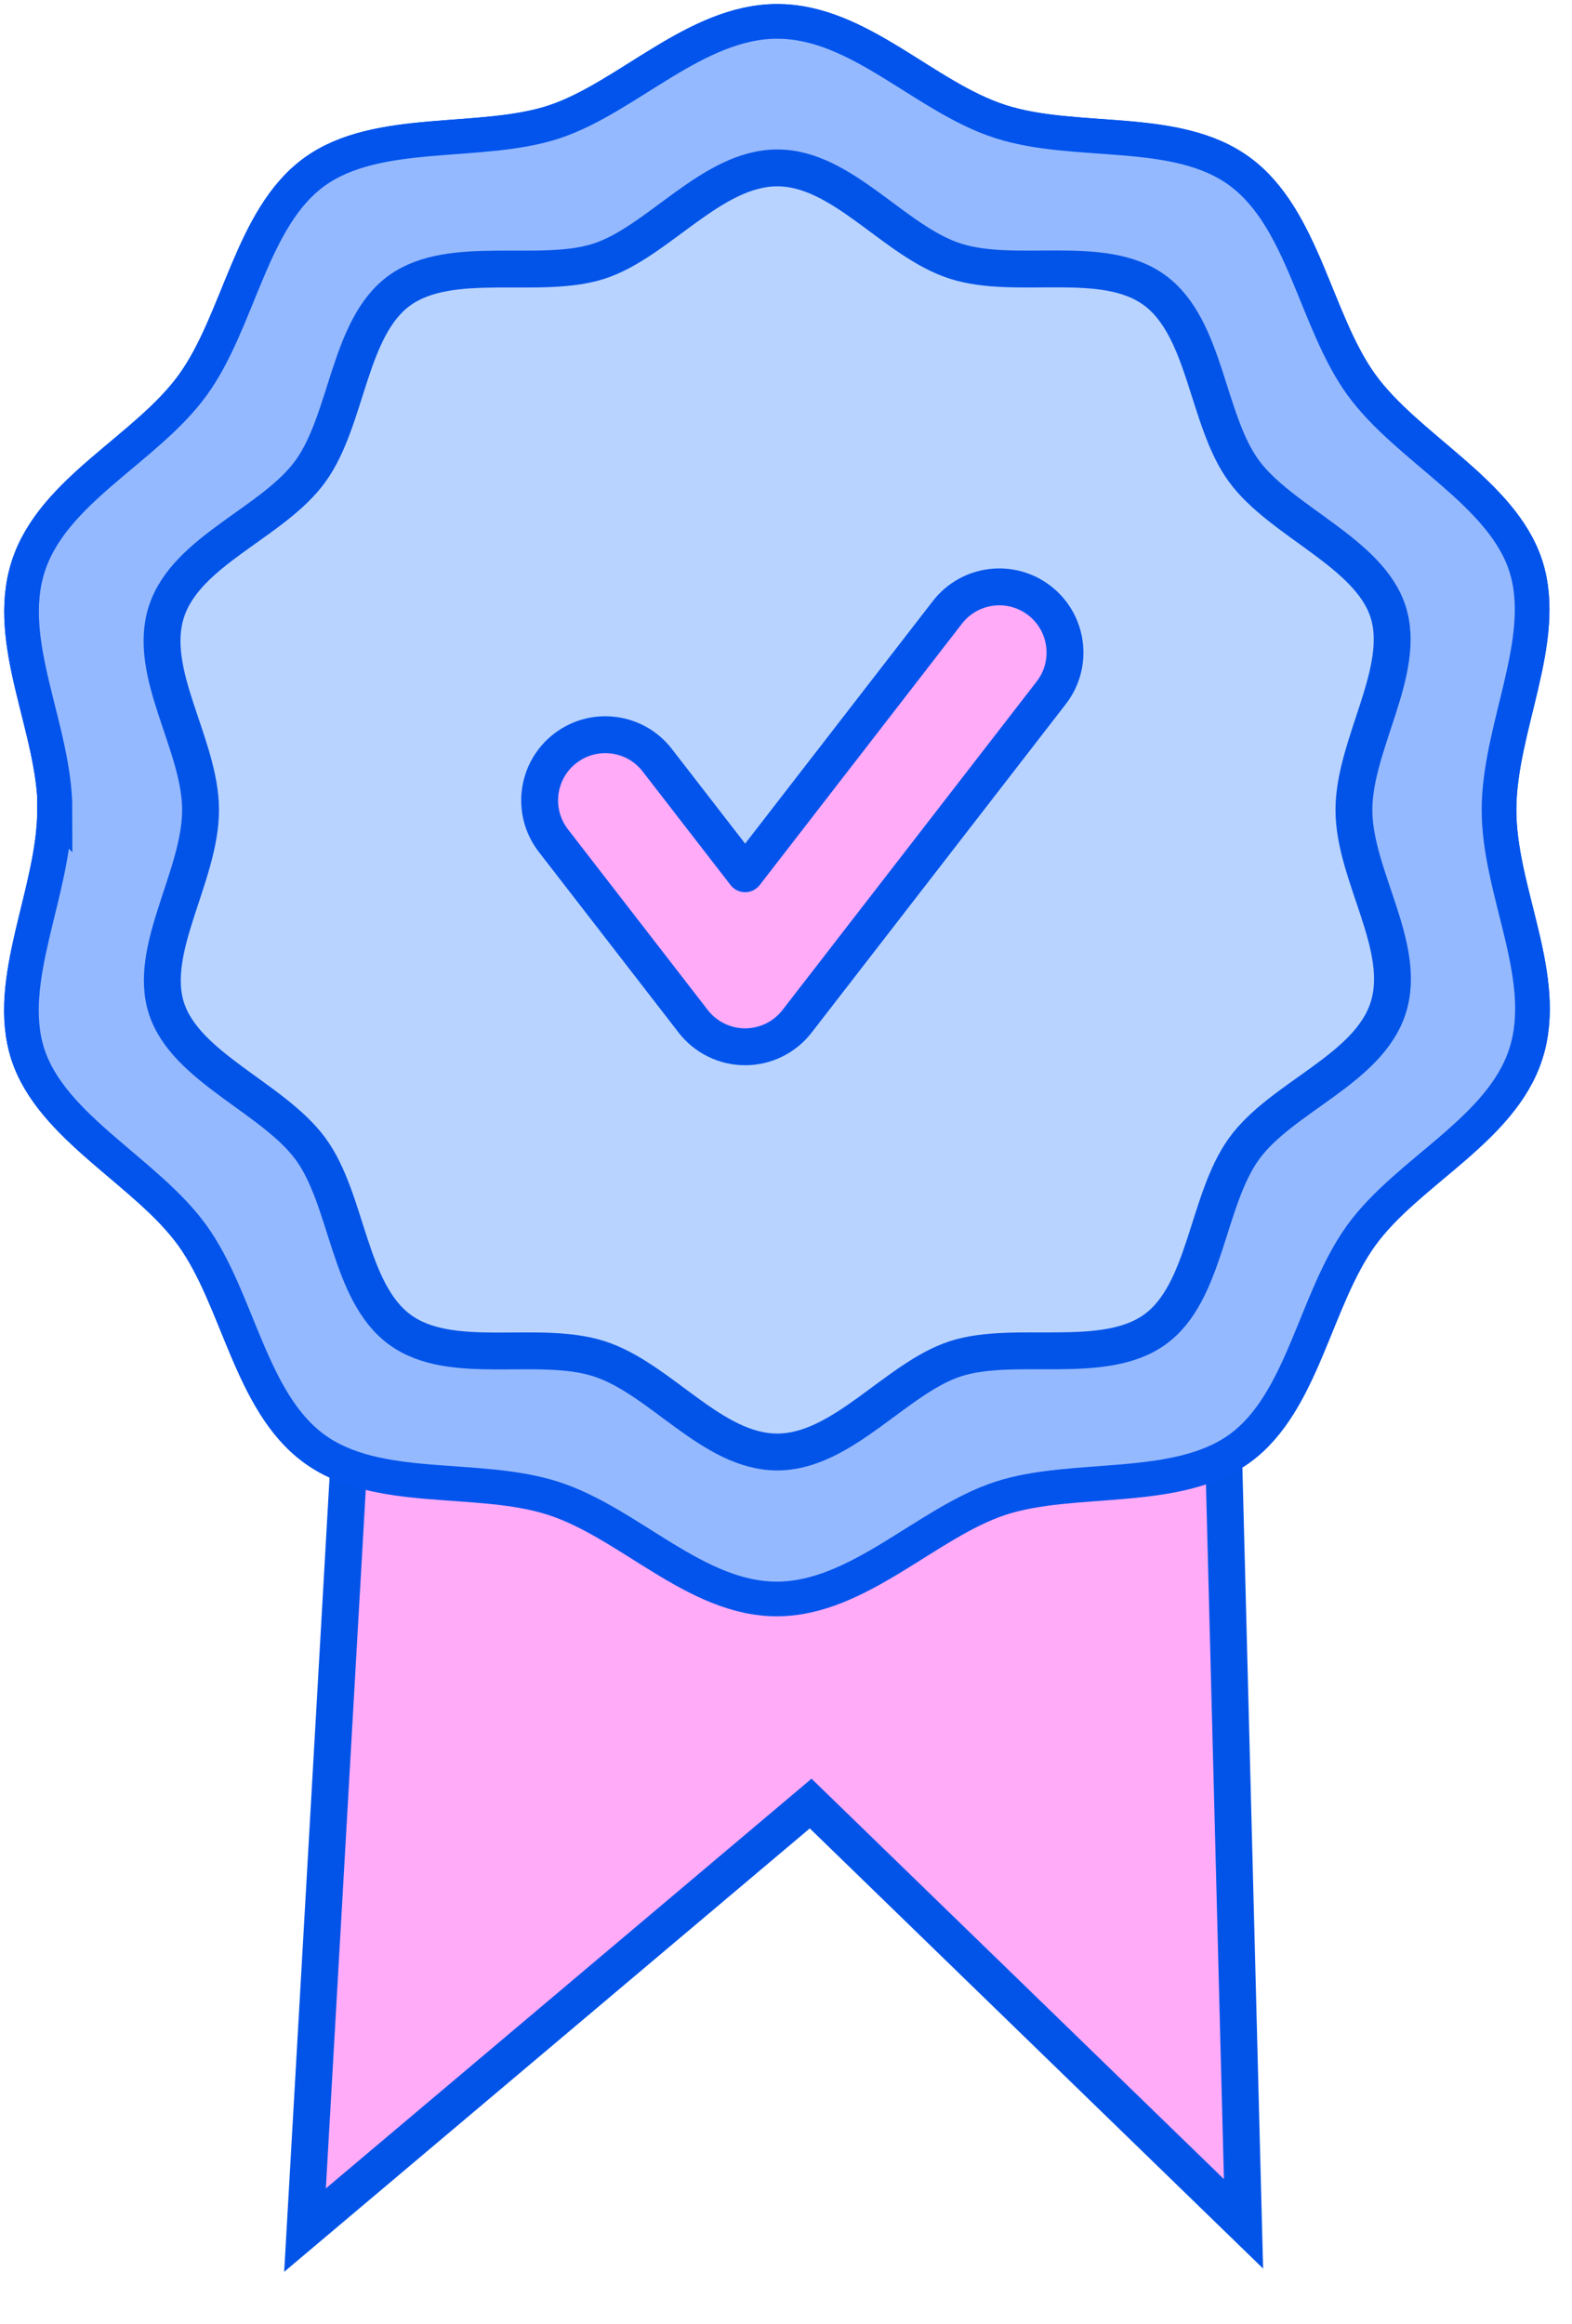 <svg width="67" height="99" viewBox="0 0 67 99" fill="none" xmlns="http://www.w3.org/2000/svg">
<g clip-path="url(#clip0_10433_2907)">
<path d="M2.326 34.503C2.326 37.973 0.174 41.752 1.182 44.893C2.19 48.033 6.242 49.913 8.199 52.627C10.157 55.34 10.661 59.702 13.375 61.698C16.088 63.695 20.353 62.784 23.59 63.83C26.827 64.877 29.638 68.114 33.107 68.114C36.577 68.114 39.504 64.858 42.625 63.83C45.745 62.803 50.146 63.656 52.84 61.698C55.534 59.74 56.038 55.36 58.015 52.627C59.992 49.894 63.986 48.149 65.032 44.893C66.079 41.636 63.889 37.992 63.889 34.503C63.889 31.014 66.04 27.253 65.032 24.113C64.024 20.973 59.973 19.093 58.015 16.379C56.058 13.665 55.554 9.304 52.84 7.308C50.126 5.311 45.862 6.222 42.625 5.175C39.388 4.129 36.616 0.911 33.127 0.911C29.638 0.911 26.73 4.167 23.609 5.195C20.488 6.222 16.088 5.369 13.394 7.327C10.7 9.285 10.196 13.665 8.219 16.398C6.242 19.132 2.248 20.876 1.202 24.133C0.155 27.389 2.345 31.033 2.345 34.522L2.326 34.503Z" fill="#95B9FF"/>
<path d="M2.326 34.503C2.326 37.973 0.174 41.752 1.182 44.893C2.19 48.033 6.242 49.913 8.199 52.627C10.157 55.34 10.661 59.702 13.375 61.698C16.088 63.695 20.353 62.784 23.59 63.83C26.827 64.877 29.638 68.114 33.107 68.114C36.577 68.114 39.504 64.858 42.625 63.83C45.745 62.803 50.146 63.656 52.84 61.698C55.534 59.74 56.038 55.36 58.015 52.627C59.992 49.894 63.986 48.149 65.032 44.893C66.079 41.636 63.889 37.992 63.889 34.503C63.889 31.014 66.04 27.253 65.032 24.113C64.024 20.973 59.973 19.093 58.015 16.379C56.058 13.665 55.554 9.304 52.84 7.308C50.126 5.311 45.862 6.222 42.625 5.175C39.388 4.129 36.616 0.911 33.127 0.911C29.638 0.911 26.73 4.167 23.609 5.195C20.488 6.222 16.088 5.369 13.394 7.327C10.7 9.285 10.196 13.665 8.219 16.398C6.242 19.132 2.248 20.876 1.202 24.133C0.155 27.389 2.345 31.033 2.345 34.522L2.326 34.503Z" stroke="#0254E8" stroke-width="1.477"/>
<path d="M8.548 34.503C8.548 37.313 6.28 40.434 7.095 42.954C7.909 45.474 11.65 46.773 13.239 48.944C14.829 51.115 14.848 55.03 17.038 56.639C19.229 58.248 22.912 57.046 25.528 57.88C28.145 58.713 30.336 61.853 33.127 61.853C35.918 61.853 38.205 58.694 40.725 57.88C43.245 57.066 47.025 58.209 49.215 56.639C51.406 55.069 51.425 51.154 53.014 48.944C54.604 46.734 58.306 45.571 59.159 42.954C60.012 40.337 57.705 37.294 57.705 34.503C57.705 31.712 59.973 28.571 59.159 26.052C58.345 23.532 54.604 22.233 53.014 20.062C51.425 17.891 51.406 13.976 49.215 12.367C47.025 10.758 43.342 11.96 40.725 11.126C38.108 10.293 35.918 7.152 33.127 7.152C30.336 7.152 28.048 10.312 25.528 11.126C23.009 11.94 19.229 10.797 17.038 12.367C14.848 13.937 14.829 17.852 13.239 20.062C11.65 22.272 7.947 23.435 7.095 26.052C6.242 28.668 8.548 31.712 8.548 34.503Z" fill="#3176F7"/>
<path d="M8.548 34.503C8.548 37.313 6.28 40.434 7.095 42.954C7.909 45.474 11.65 46.773 13.239 48.944C14.829 51.115 14.848 55.03 17.038 56.639C19.229 58.248 22.912 57.046 25.528 57.88C28.145 58.713 30.336 61.853 33.127 61.853C35.918 61.853 38.205 58.694 40.725 57.88C43.245 57.066 47.025 58.209 49.215 56.639C51.406 55.069 51.425 51.154 53.014 48.944C54.604 46.734 58.306 45.571 59.159 42.954C60.012 40.337 57.705 37.294 57.705 34.503C57.705 31.712 59.973 28.572 59.159 26.052C58.345 23.532 54.604 22.233 53.014 20.062C51.425 17.891 51.406 13.976 49.215 12.367C47.025 10.758 43.342 11.96 40.725 11.126C38.108 10.293 35.918 7.152 33.127 7.152C30.336 7.152 28.048 10.312 25.528 11.126C23.009 11.94 19.229 10.797 17.038 12.367C14.848 13.937 14.829 17.852 13.239 20.062C11.65 22.272 7.947 23.435 7.095 26.052C6.242 28.668 8.548 31.712 8.548 34.503Z" stroke="url(#paint0_linear_10433_2907)" stroke-width="1.131" stroke-miterlimit="10"/>
<path d="M8.548 34.503C8.548 37.313 6.28 40.434 7.095 42.954C7.909 45.474 11.65 46.773 13.239 48.944C14.829 51.115 14.848 55.03 17.038 56.639C19.229 58.248 22.912 57.046 25.528 57.88C28.145 58.713 30.336 61.853 33.127 61.853C35.918 61.853 38.205 58.694 40.725 57.88C43.245 57.066 47.025 58.209 49.215 56.639C51.406 55.069 51.425 51.154 53.014 48.944C54.604 46.734 58.306 45.571 59.159 42.954C60.012 40.337 57.705 37.294 57.705 34.503C57.705 31.712 59.973 28.571 59.159 26.052C58.345 23.532 54.604 22.233 53.014 20.062C51.425 17.891 51.406 13.976 49.215 12.367C47.025 10.758 43.342 11.96 40.725 11.126C38.108 10.293 35.918 7.152 33.127 7.152C30.336 7.152 28.048 10.312 25.528 11.126C23.009 11.94 19.229 10.797 17.038 12.367C14.848 13.937 14.829 17.852 13.239 20.062C11.65 22.272 7.947 23.435 7.095 26.052C6.242 28.668 8.548 31.712 8.548 34.503Z" fill="#6195FF"/>
<path d="M8.548 34.503C8.548 37.313 6.28 40.434 7.095 42.954C7.909 45.474 11.65 46.773 13.239 48.944C14.829 51.115 14.848 55.03 17.038 56.639C19.229 58.248 22.912 57.046 25.528 57.88C28.145 58.713 30.336 61.853 33.127 61.853C35.918 61.853 38.205 58.694 40.725 57.88C43.245 57.066 47.025 58.209 49.215 56.639C51.406 55.069 51.425 51.154 53.014 48.944C54.604 46.734 58.306 45.571 59.159 42.954C60.012 40.337 57.705 37.294 57.705 34.503C57.705 31.712 59.973 28.572 59.159 26.052C58.345 23.532 54.604 22.233 53.014 20.062C51.425 17.891 51.406 13.976 49.215 12.367C47.025 10.758 43.342 11.96 40.725 11.126C38.108 10.293 35.918 7.152 33.127 7.152C30.336 7.152 28.048 10.312 25.528 11.126C23.009 11.94 19.229 10.797 17.038 12.367C14.848 13.937 14.829 17.852 13.239 20.062C11.65 22.272 7.947 23.435 7.095 26.052C6.242 28.668 8.548 31.712 8.548 34.503Z" stroke="#0254E8" stroke-width="1.571"/>
<path d="M30.704 50.01L19.481 36.577L25.16 31.828L30.316 37.992L42.877 20.857L48.847 25.238L30.704 50.01Z" fill="#FFBFD6"/>
<path d="M30.704 50.01L19.481 36.577L25.16 31.828L30.316 37.992L42.877 20.857L48.847 25.238L30.704 50.01Z" stroke="#0254EC" stroke-width="1.131" stroke-miterlimit="10"/>
</g>
<g clip-path="url(#clip1_10433_2907)">
<path d="M51.911 52.646L53 94.733L34.551 76.829L13 95L15.629 49L51.911 52.646Z" fill="#FFABF8" stroke="#0254E8" stroke-width="1.571"/>
<path d="M2.326 34.503C2.326 37.973 0.174 41.752 1.182 44.893C2.19 48.033 6.242 49.913 8.199 52.627C10.157 55.34 10.661 59.702 13.375 61.698C16.088 63.695 20.353 62.784 23.59 63.83C26.827 64.877 29.638 68.114 33.107 68.114C36.577 68.114 39.504 64.858 42.625 63.83C45.745 62.803 50.146 63.656 52.84 61.698C55.534 59.74 56.038 55.36 58.015 52.627C59.992 49.894 63.986 48.149 65.032 44.893C66.079 41.636 63.889 37.992 63.889 34.503C63.889 31.014 66.04 27.253 65.032 24.113C64.024 20.973 59.973 19.093 58.015 16.379C56.058 13.665 55.554 9.304 52.84 7.308C50.126 5.311 45.862 6.222 42.625 5.175C39.388 4.129 36.616 0.911 33.127 0.911C29.638 0.911 26.73 4.167 23.609 5.195C20.488 6.222 16.088 5.369 13.394 7.327C10.7 9.285 10.196 13.665 8.219 16.398C6.242 19.132 2.248 20.876 1.202 24.133C0.155 27.389 2.345 31.033 2.345 34.522L2.326 34.503Z" fill="#95B9FF"/>
<path d="M2.326 34.503C2.326 37.973 0.174 41.752 1.182 44.893C2.19 48.033 6.242 49.913 8.199 52.627C10.157 55.34 10.661 59.702 13.375 61.698C16.088 63.695 20.353 62.784 23.59 63.83C26.827 64.877 29.638 68.114 33.107 68.114C36.577 68.114 39.504 64.858 42.625 63.83C45.745 62.803 50.146 63.656 52.84 61.698C55.534 59.74 56.038 55.36 58.015 52.627C59.992 49.894 63.986 48.149 65.032 44.893C66.079 41.636 63.889 37.992 63.889 34.503C63.889 31.014 66.04 27.253 65.032 24.113C64.024 20.973 59.973 19.093 58.015 16.379C56.058 13.665 55.554 9.304 52.84 7.308C50.126 5.311 45.862 6.222 42.625 5.175C39.388 4.129 36.616 0.911 33.127 0.911C29.638 0.911 26.73 4.167 23.609 5.195C20.488 6.222 16.088 5.369 13.394 7.327C10.7 9.285 10.196 13.665 8.219 16.398C6.242 19.132 2.248 20.876 1.202 24.133C0.155 27.389 2.345 31.033 2.345 34.522L2.326 34.503Z" stroke="#0254EC" stroke-width="1.477"/>
<path d="M8.548 34.503C8.548 37.313 6.28 40.434 7.095 42.954C7.909 45.474 11.65 46.773 13.239 48.944C14.829 51.115 14.848 55.03 17.038 56.639C19.229 58.248 22.912 57.046 25.528 57.88C28.145 58.713 30.336 61.853 33.127 61.853C35.918 61.853 38.205 58.694 40.725 57.88C43.245 57.066 47.025 58.209 49.215 56.639C51.406 55.069 51.425 51.154 53.014 48.944C54.604 46.734 58.306 45.571 59.159 42.954C60.012 40.337 57.705 37.294 57.705 34.503C57.705 31.712 59.973 28.571 59.159 26.052C58.345 23.532 54.604 22.233 53.014 20.062C51.425 17.891 51.406 13.976 49.215 12.367C47.025 10.758 43.342 11.96 40.725 11.126C38.108 10.293 35.918 7.152 33.127 7.152C30.336 7.152 28.048 10.312 25.528 11.126C23.009 11.94 19.229 10.797 17.038 12.367C14.848 13.937 14.829 17.852 13.239 20.062C11.65 22.272 7.947 23.435 7.095 26.052C6.242 28.668 8.548 31.712 8.548 34.503Z" fill="#3176F7"/>
<path d="M8.548 34.503C8.548 37.313 6.28 40.434 7.095 42.954C7.909 45.474 11.65 46.773 13.239 48.944C14.829 51.115 14.848 55.03 17.038 56.639C19.229 58.248 22.912 57.046 25.528 57.88C28.145 58.713 30.336 61.853 33.127 61.853C35.918 61.853 38.205 58.694 40.725 57.88C43.245 57.066 47.025 58.209 49.215 56.639C51.406 55.069 51.425 51.154 53.014 48.944C54.604 46.734 58.306 45.571 59.159 42.954C60.012 40.337 57.705 37.294 57.705 34.503C57.705 31.712 59.973 28.572 59.159 26.052C58.345 23.532 54.604 22.233 53.014 20.062C51.425 17.891 51.406 13.976 49.215 12.367C47.025 10.758 43.342 11.96 40.725 11.126C38.108 10.293 35.918 7.152 33.127 7.152C30.336 7.152 28.048 10.312 25.528 11.126C23.009 11.94 19.229 10.797 17.038 12.367C14.848 13.937 14.829 17.852 13.239 20.062C11.65 22.272 7.947 23.435 7.095 26.052C6.242 28.668 8.548 31.712 8.548 34.503Z" stroke="url(#paint1_linear_10433_2907)" stroke-width="1.131" stroke-miterlimit="10"/>
<path d="M8.548 34.503C8.548 37.313 6.28 40.434 7.095 42.954C7.909 45.474 11.65 46.773 13.239 48.944C14.829 51.115 14.848 55.03 17.038 56.639C19.229 58.248 22.912 57.046 25.528 57.88C28.145 58.713 30.336 61.853 33.127 61.853C35.918 61.853 38.205 58.694 40.725 57.88C43.245 57.066 47.025 58.209 49.215 56.639C51.406 55.069 51.425 51.154 53.014 48.944C54.604 46.734 58.306 45.571 59.159 42.954C60.012 40.337 57.705 37.294 57.705 34.503C57.705 31.712 59.973 28.571 59.159 26.052C58.345 23.532 54.604 22.233 53.014 20.062C51.425 17.891 51.406 13.976 49.215 12.367C47.025 10.758 43.342 11.96 40.725 11.126C38.108 10.293 35.918 7.152 33.127 7.152C30.336 7.152 28.048 10.312 25.528 11.126C23.009 11.94 19.229 10.797 17.038 12.367C14.848 13.937 14.829 17.852 13.239 20.062C11.65 22.272 7.947 23.435 7.095 26.052C6.242 28.668 8.548 31.712 8.548 34.503Z" fill="#B8D3FF"/>
<path d="M8.548 34.503C8.548 37.313 6.28 40.434 7.095 42.954C7.909 45.474 11.65 46.773 13.239 48.944C14.829 51.115 14.848 55.03 17.038 56.639C19.229 58.248 22.912 57.046 25.528 57.88C28.145 58.713 30.336 61.853 33.127 61.853C35.918 61.853 38.205 58.694 40.725 57.88C43.245 57.066 47.025 58.209 49.215 56.639C51.406 55.069 51.425 51.154 53.014 48.944C54.604 46.734 58.306 45.571 59.159 42.954C60.012 40.337 57.705 37.294 57.705 34.503C57.705 31.712 59.973 28.572 59.159 26.052C58.345 23.532 54.604 22.233 53.014 20.062C51.425 17.891 51.406 13.976 49.215 12.367C47.025 10.758 43.342 11.96 40.725 11.126C38.108 10.293 35.918 7.152 33.127 7.152C30.336 7.152 28.048 10.312 25.528 11.126C23.009 11.94 19.229 10.797 17.038 12.367C14.848 13.937 14.829 17.852 13.239 20.062C11.65 22.272 7.947 23.435 7.095 26.052C6.242 28.668 8.548 31.712 8.548 34.503Z" stroke="#0254E8" stroke-width="1.571"/>
<path fill-rule="evenodd" clip-rule="evenodd" d="M44.305 25.586C45.528 26.532 45.751 28.29 44.805 29.512L33.971 43.507C33.441 44.191 32.624 44.592 31.758 44.592C30.892 44.592 30.075 44.191 29.545 43.507L23.586 35.81C22.64 34.587 22.863 32.83 24.086 31.883C25.308 30.937 27.066 31.161 28.012 32.383L31.758 37.221L40.379 26.086C41.325 24.863 43.083 24.64 44.305 25.586Z" fill="#FFABF8" stroke="#0254EC" stroke-width="1.571" stroke-linecap="round" stroke-linejoin="round"/>
</g>
<defs>
<linearGradient id="paint0_linear_10433_2907" x1="60.031" y1="34.503" x2="6.222" y2="34.503" gradientUnits="userSpaceOnUse">
<stop offset="0.28" stop-color="#0043BE"/>
<stop offset="0.67" stop-color="#0043BE"/>
</linearGradient>
<linearGradient id="paint1_linear_10433_2907" x1="60.031" y1="34.503" x2="6.222" y2="34.503" gradientUnits="userSpaceOnUse">
<stop offset="0.28" stop-color="#0043BE"/>
<stop offset="0.67" stop-color="#0043BE"/>
</linearGradient>
<clipPath id="clip0_10433_2907">
<rect width="66.273" height="98.779" fill="white"/>
</clipPath>
<clipPath id="clip1_10433_2907">
<rect width="66.273" height="98.779" fill="white"/>
</clipPath>
</defs>
</svg>
